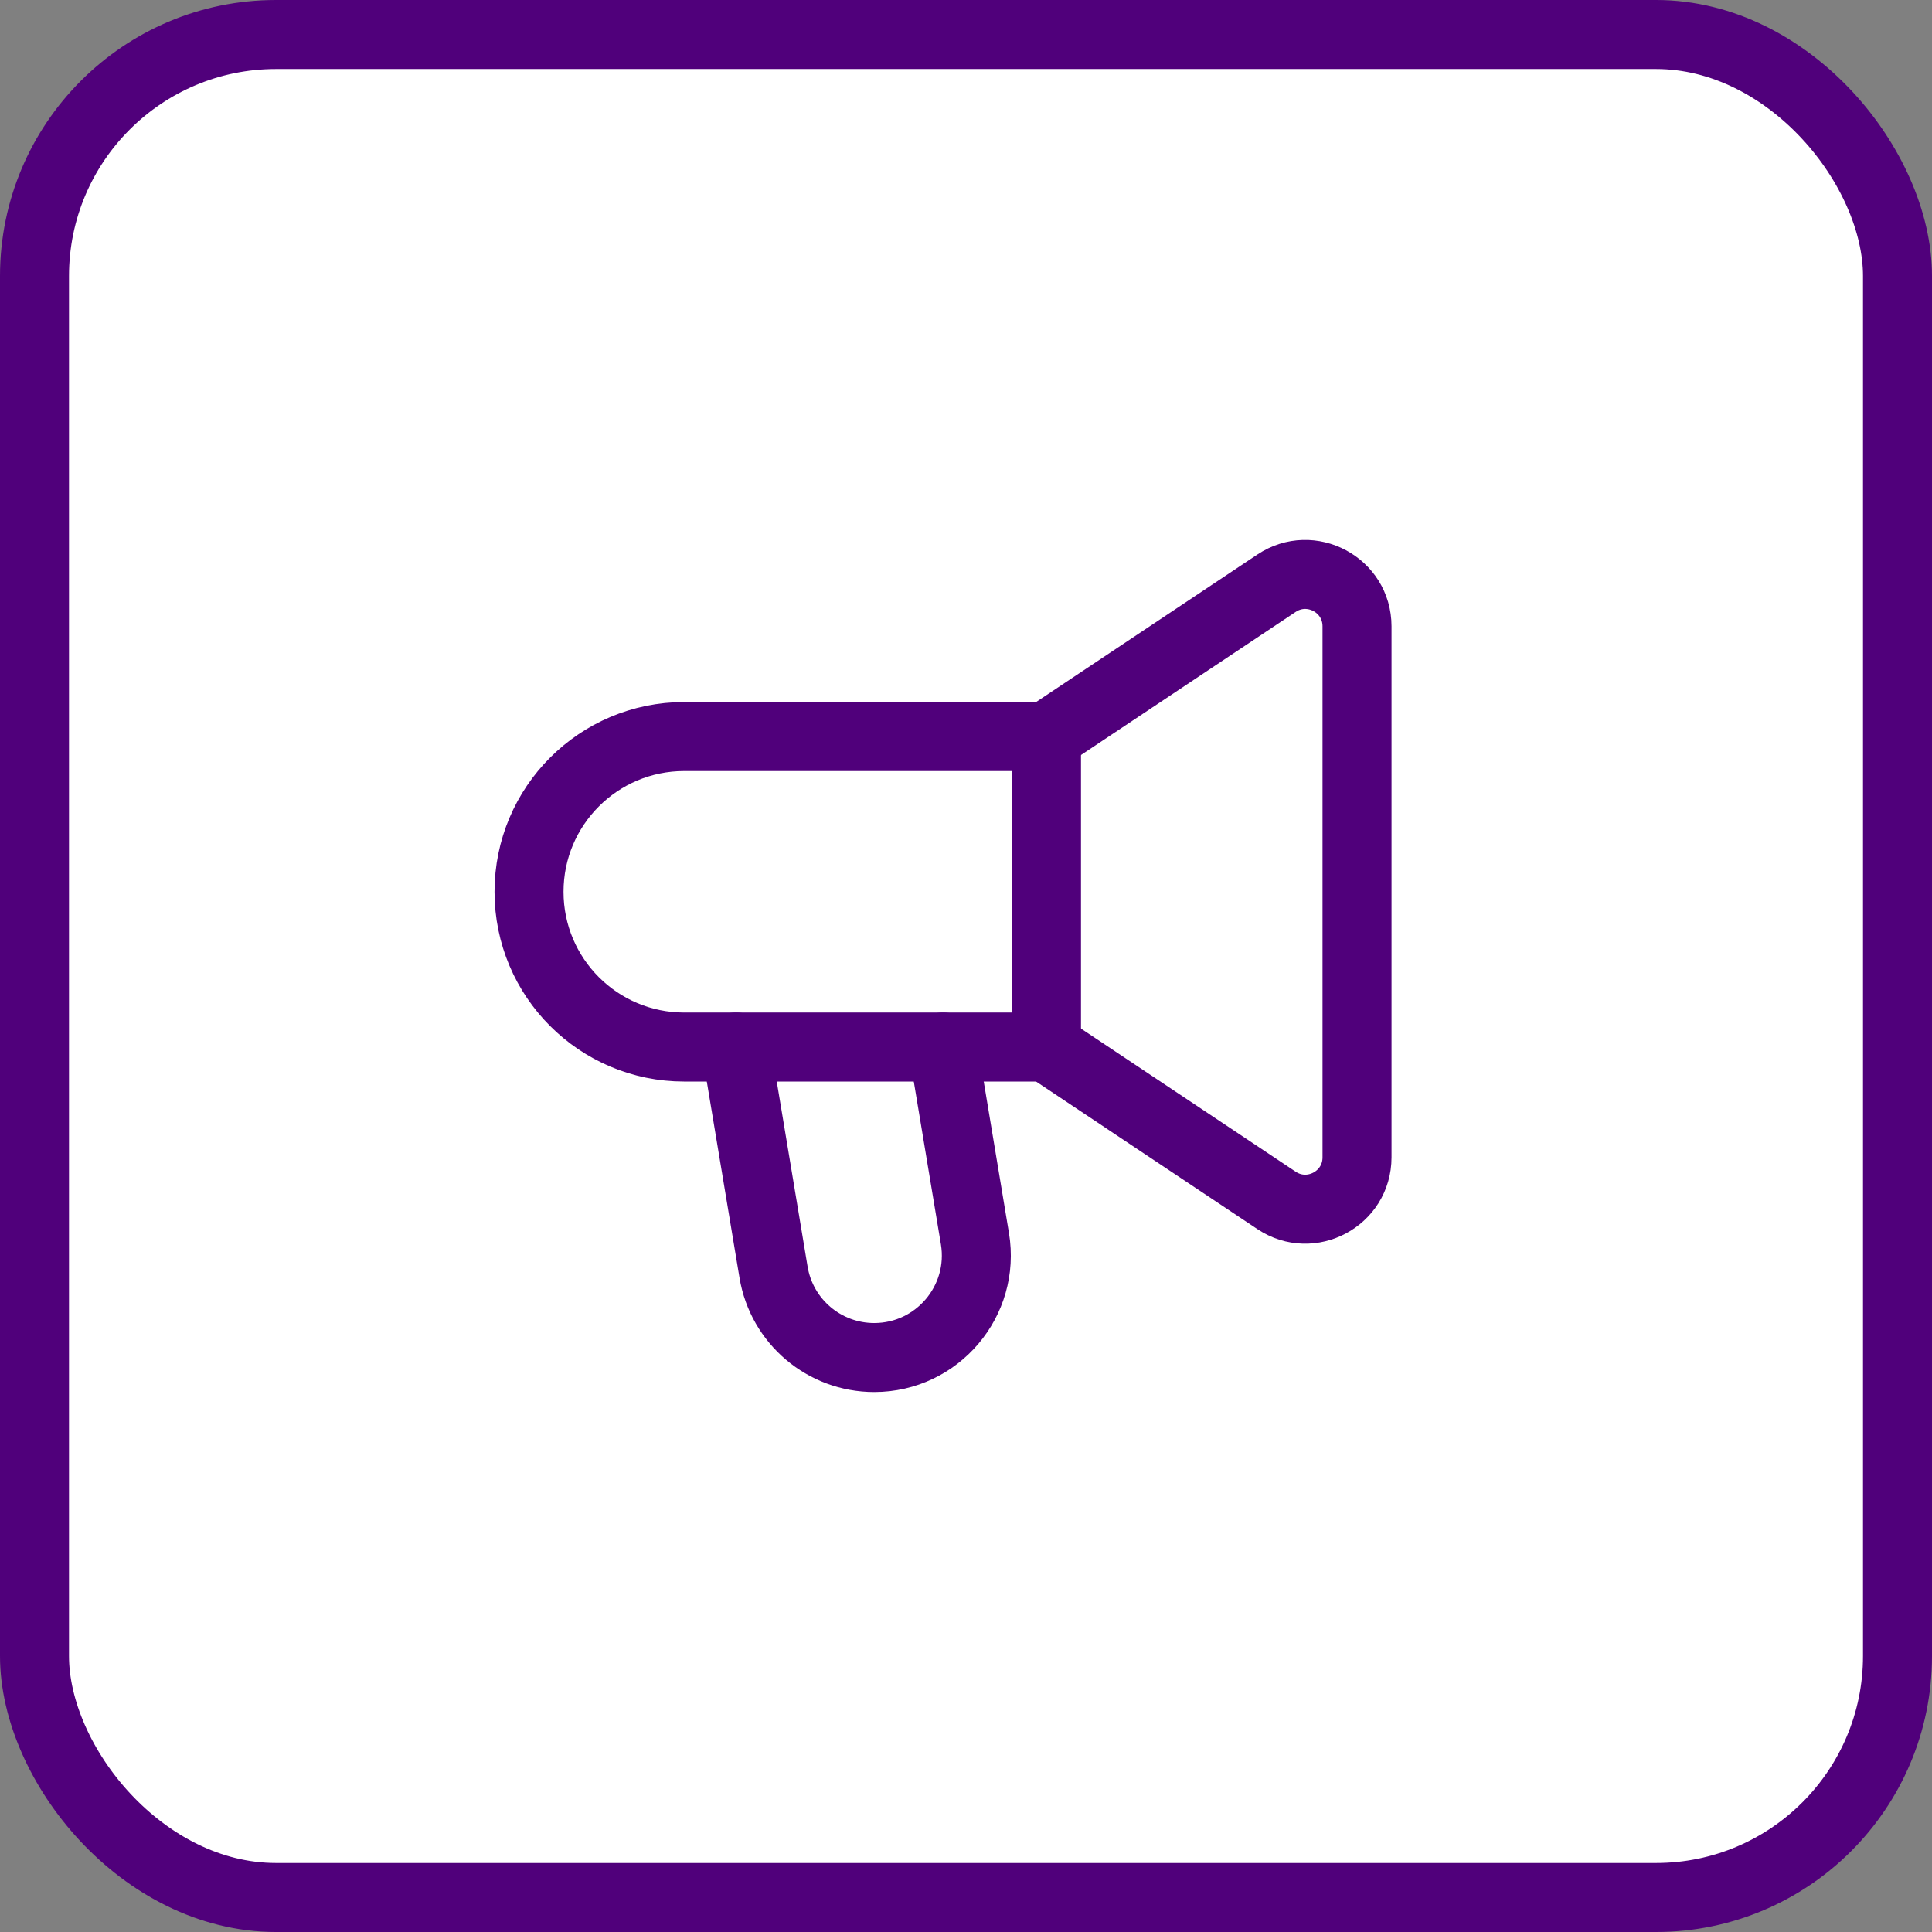 <svg xmlns="http://www.w3.org/2000/svg" width="56" height="56" viewBox="0 0 56 56" fill="none"><rect x="0" y="0" width="56" height="56" fill="#808080" stroke="none"/><rect x="1" y="1" width="54" height="54" rx="7" fill="white"></rect><path d="M27.334 30.349L28.259 35.904C28.559 37.708 27.168 39.349 25.34 39.349V39.349C23.893 39.349 22.659 38.304 22.422 36.876L21.334 30.349" stroke="#50007B" stroke-width="2" stroke-linecap="round" stroke-linejoin="round"></path><path d="M30.334 30.349H19.834C17.348 30.349 15.334 28.335 15.334 25.849V25.849C15.334 23.364 17.348 21.349 19.834 21.349H30.334" stroke="#50007B" stroke-width="2" stroke-linecap="round" stroke-linejoin="round"></path><path d="M30.334 21.349L37.002 16.904C37.999 16.24 39.334 16.955 39.334 18.153V33.547C39.334 34.745 37.999 35.459 37.002 34.795L30.334 30.349" stroke="#50007B" stroke-width="2" stroke-linecap="round" stroke-linejoin="round"></path><path d="M30.333 30.347V21.347" stroke="#50007B" stroke-width="2" stroke-linecap="round" stroke-linejoin="round"></path><rect x="1" y="1" width="54" height="54" rx="7" stroke="#50007B" stroke-width="2"></rect></svg>